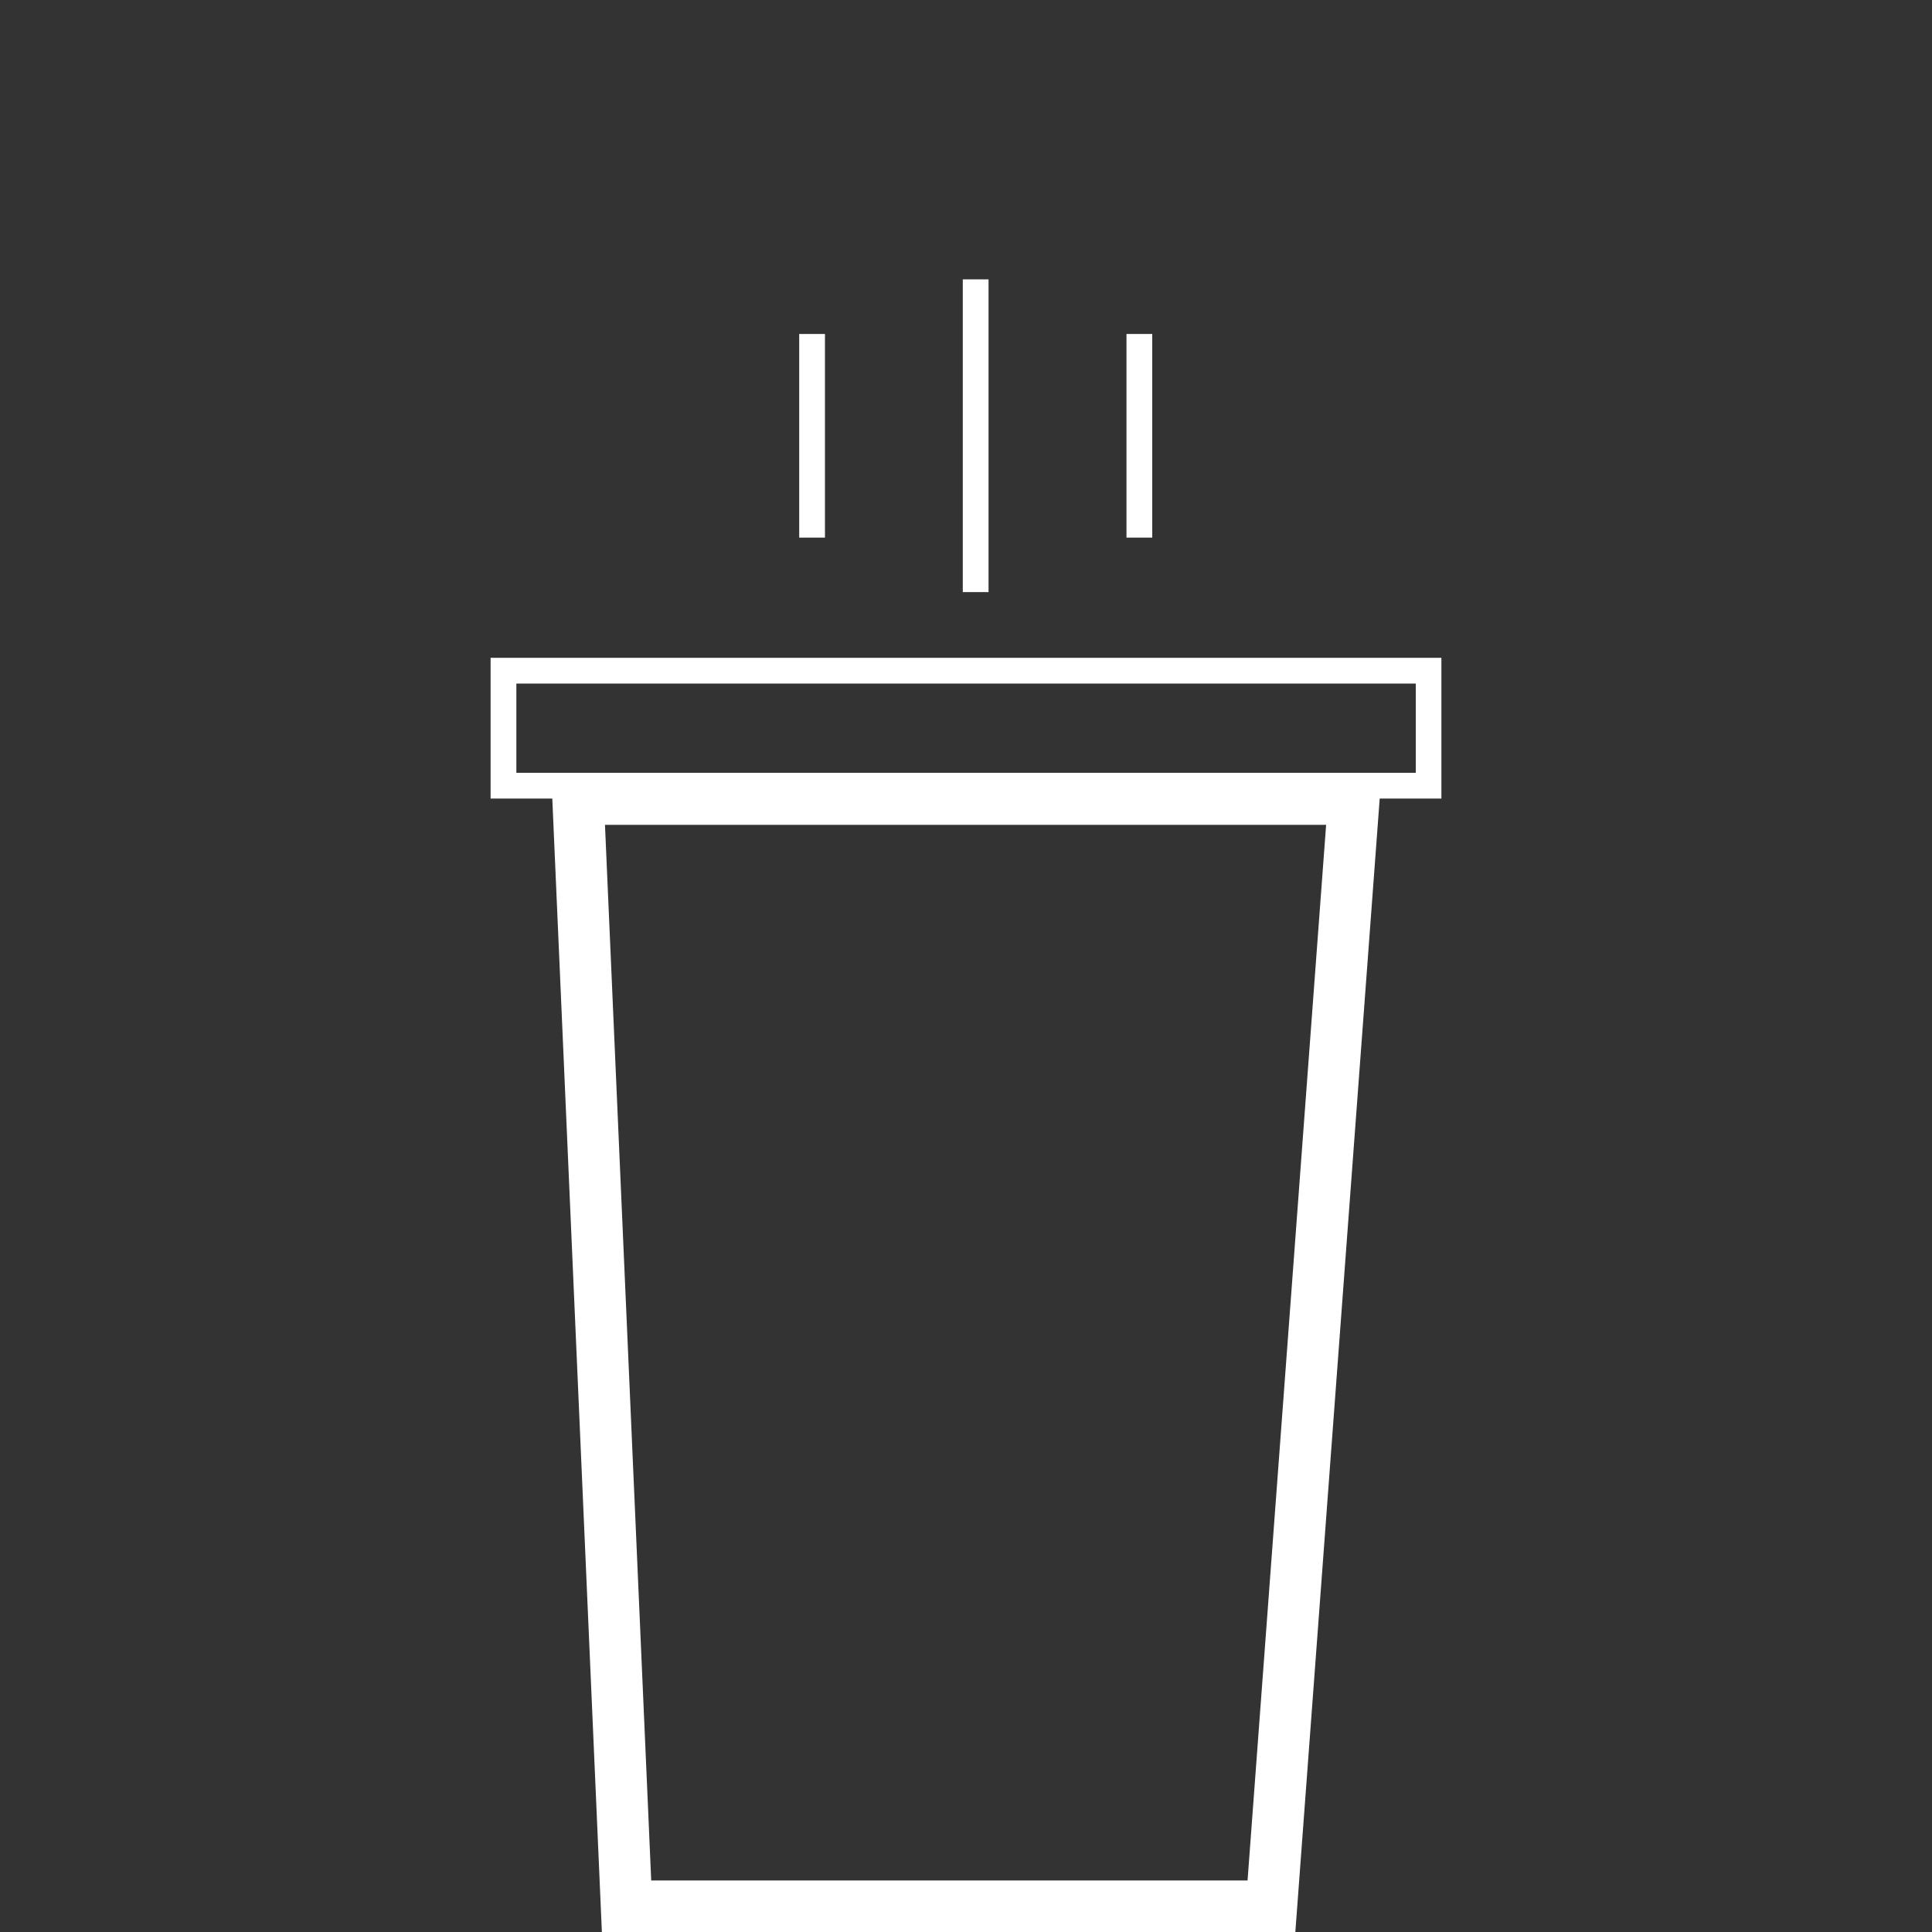 <?xml version="1.0" encoding="UTF-8"?>
<svg id="Ebene_1" data-name="Ebene 1" xmlns="http://www.w3.org/2000/svg" viewBox="0 0 150 150">
  <rect x="0" y="0" width="150" height="150" fill="#333333" stroke="none"/>
  <defs>
    <style>
      .cls-1 {
        fill: #ffffff;
      }
    </style>
  </defs>
  <path class="cls-1" d="M111.91,51.07H38.09v10.93h4.79l3.85,88h53.84l6.55-88h4.79v-10.93ZM96.86,146h-46.3l-3.59-81.96h55.99s-6.1,81.96-6.1,81.96ZM109.91,60H40.09v-6.93h69.83v6.93Z"/>
  <rect class="cls-1" x="74.75" y="21.69" width="2" height="24.28"/>
  <rect class="cls-1" x="87.46" y="25.93" width="2" height="15.81"/>
  <rect class="cls-1" x="62.05" y="25.93" width="2" height="15.81"/>
</svg>